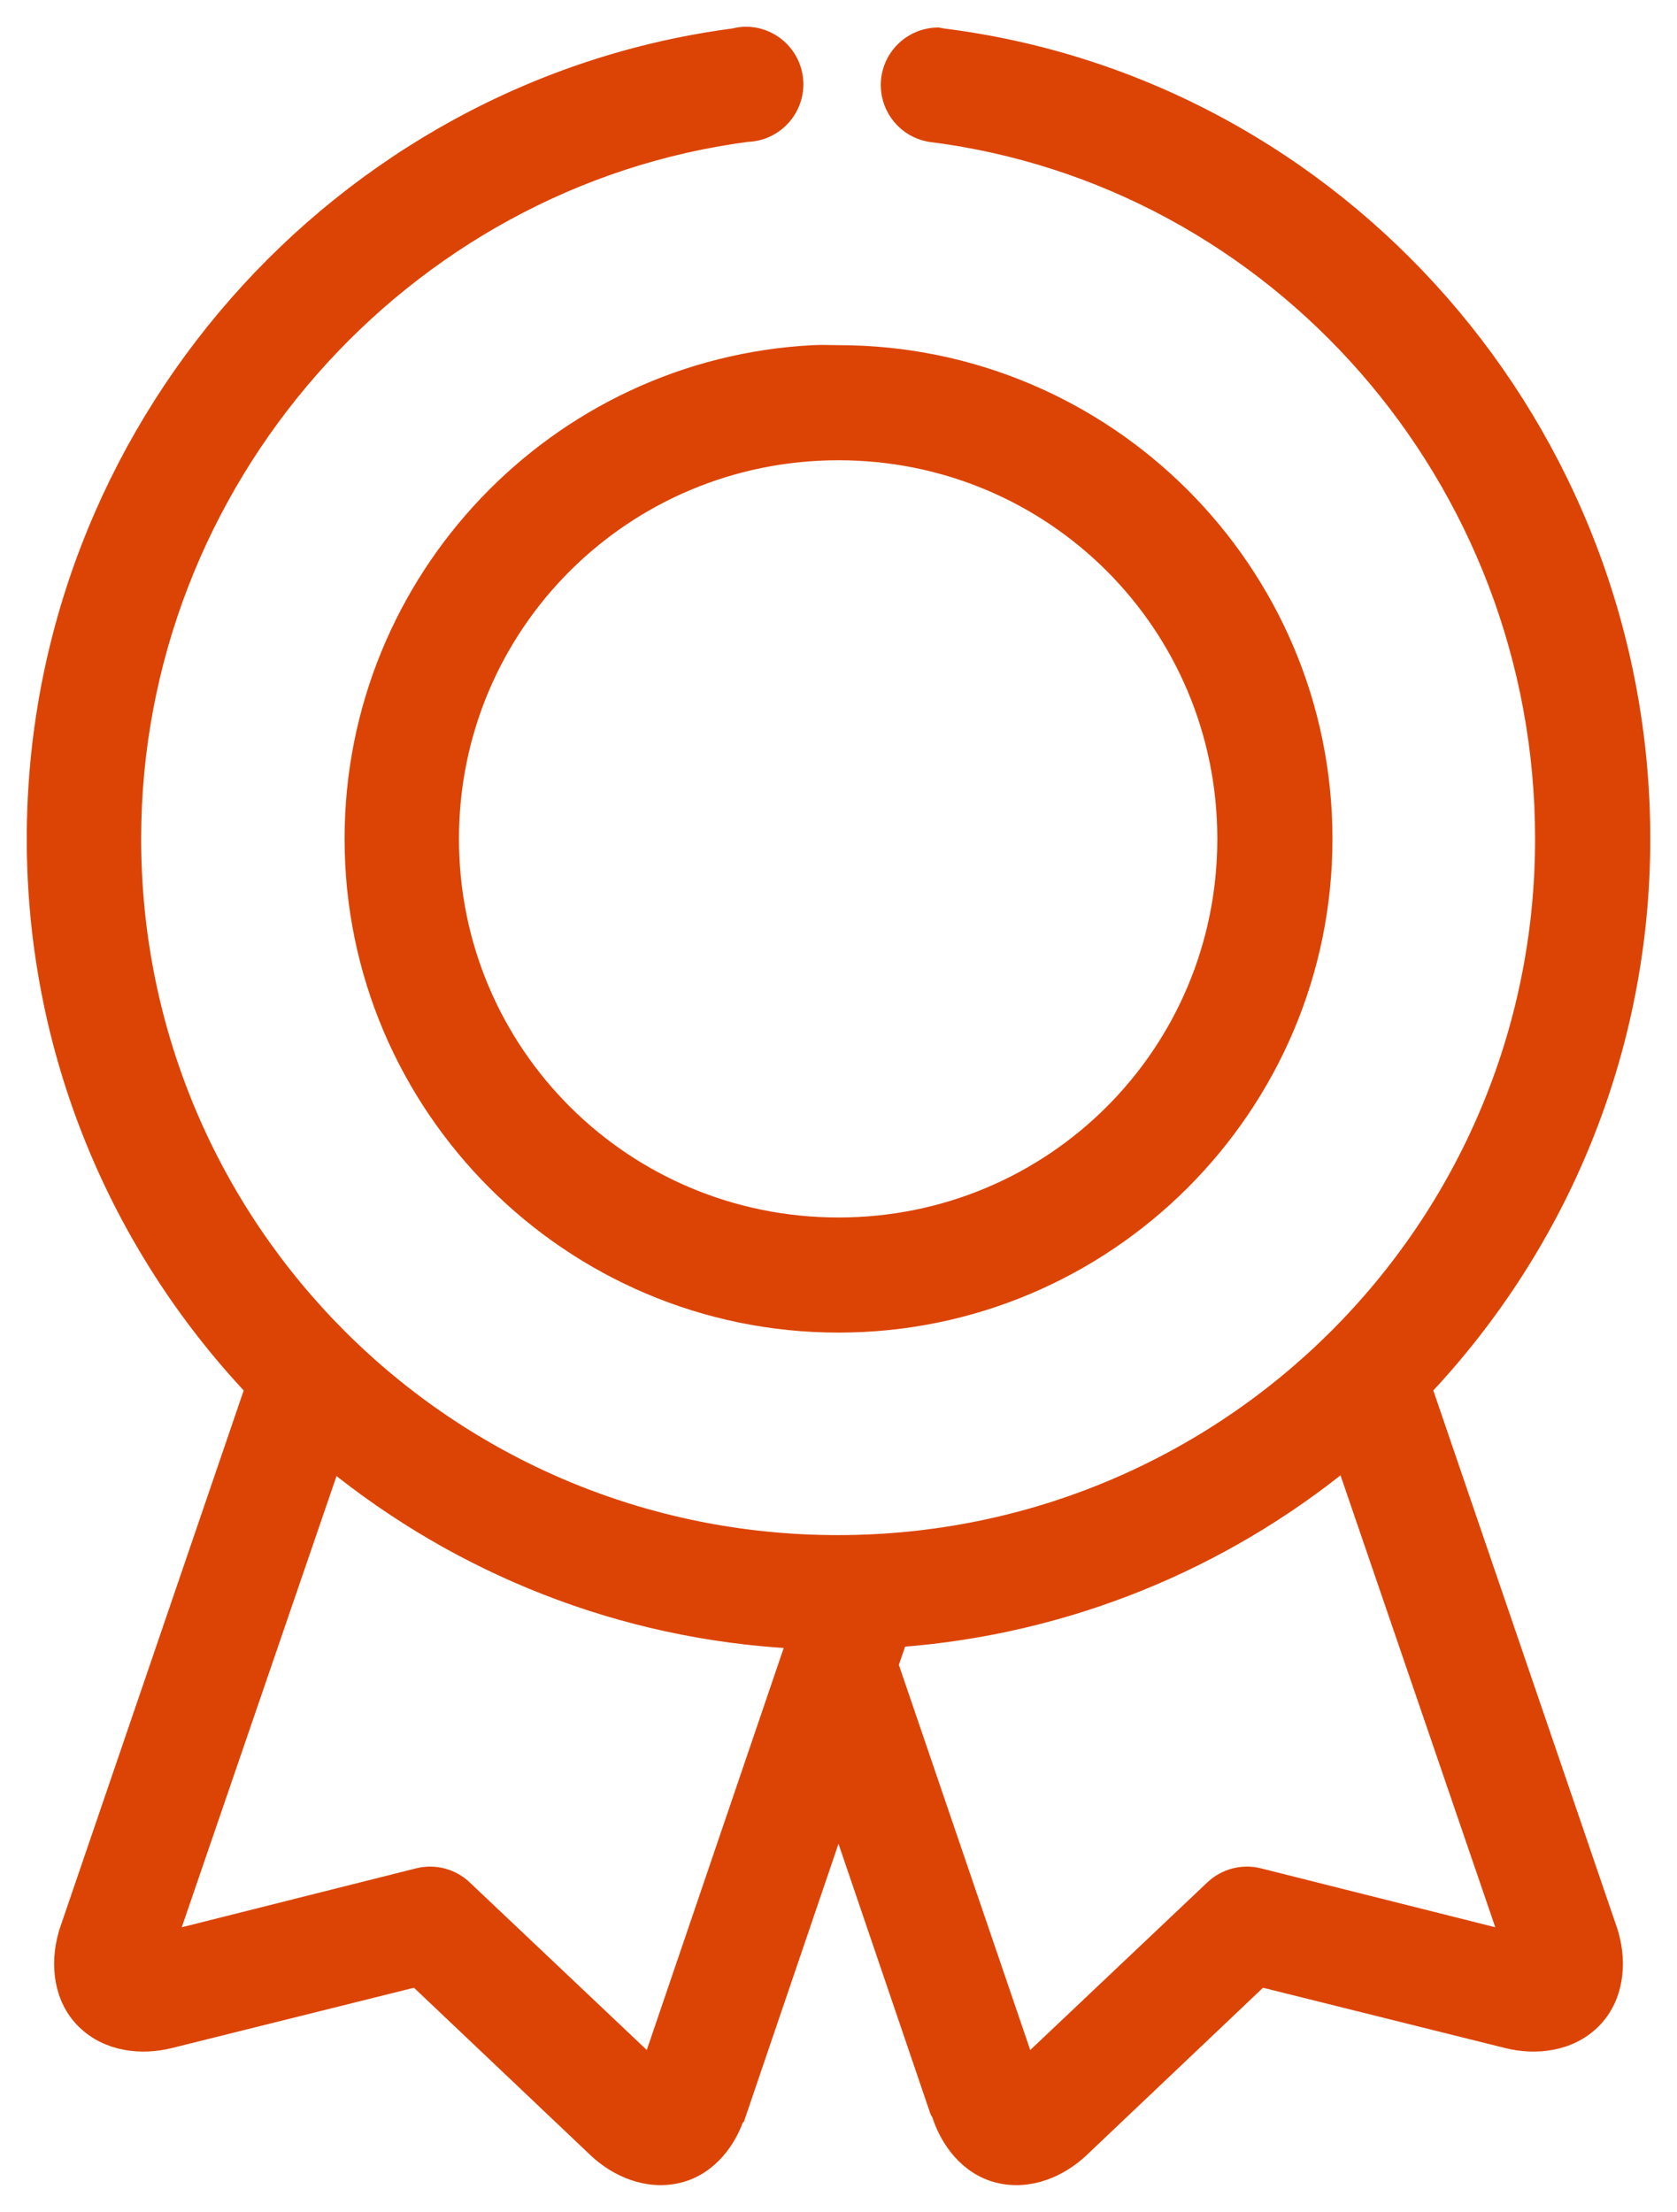 <?xml version="1.0" encoding="UTF-8"?>
<svg width="47px" height="62px" viewBox="0 0 47 62" version="1.1" xmlns="http://www.w3.org/2000/svg" xmlns:xlink="http://www.w3.org/1999/xlink">
    <!-- Generator: sketchtool 63.1 (101010) - https://sketch.com -->
    <title>BB180741-923E-4969-A7D9-CC6997476E50</title>
    <desc>Created with sketchtool.</desc>
    <g id="1.0-What-is-Rezum" stroke="none" stroke-width="1" fill="none" fill-rule="evenodd">
        <g id="1.0-What-is-Rezum-A" transform="translate(-1006, -3209)" fill="#DC4405" stroke="#DC4405" stroke-width="0.5">
            <g id="Why-choose" transform="translate(432, 2400)">
                <g id="Group-4">
                    <g id="Group-20" transform="translate(575, 810)">
                        <g id="Medal-Icon" transform="translate(-0, -0.001)">
                            <path d="M8.31,39.958 C11.894,42.871 16.394,44.71 21.307,44.964 L17.238,56.912 L11.996,51.95 C11.662,51.631 11.189,51.502 10.739,51.609 L3.708,53.377 L8.31,39.959 L8.31,39.958 Z M36.691,39.937 L41.293,53.377 L34.262,51.609 C33.812,51.502 33.339,51.631 33.005,51.95 L27.763,56.913 L23.971,45.795 C23.958,45.758 23.944,45.723 23.928,45.688 L23.928,45.667 L24.183,44.921 C28.905,44.568 33.225,42.758 36.691,39.937 L36.691,39.937 Z M22.5,11.652 C28.522,11.652 33.367,16.495 33.367,22.514 C33.367,28.533 28.522,33.377 22.5,33.377 C16.479,33.377 11.613,28.533 11.613,22.514 C11.613,16.495 16.479,11.652 22.5,11.652 L22.5,11.652 Z M21.797,8.926 C14.625,9.29 8.907,15.256 8.907,22.514 C8.907,30.007 15.005,36.104 22.5,36.104 C29.996,36.104 36.094,30.007 36.094,22.514 C36.094,15.022 29.996,8.926 22.5,8.926 C22.266,8.926 22.029,8.913 21.797,8.926 L21.797,8.926 Z M19.858,0.001 C19.765,0.005 19.672,0.02 19.581,0.044 C8.538,1.493 2.84217094e-14,11.105 2.84217094e-14,22.514 C2.84217094e-14,28.471 2.326,33.89 6.115,37.914 L0.895,53.185 C0.887,53.213 0.88,53.242 0.874,53.27 C0.661,54.035 0.734,54.995 1.385,55.634 C2.036,56.274 2.982,56.358 3.751,56.167 L10.675,54.442 L15.725,59.234 C16.301,59.778 17.157,60.157 18.026,59.937 C18.868,59.725 19.415,58.98 19.645,58.233 L19.666,58.233 C19.673,58.212 19.682,58.19 19.688,58.169 L22.5,49.906 L25.312,58.169 C25.319,58.193 25.348,58.21 25.355,58.233 C25.586,58.98 26.133,59.725 26.975,59.937 C27.843,60.157 28.7,59.778 29.276,59.234 L34.325,54.442 L41.251,56.167 C42.019,56.358 42.964,56.274 43.615,55.635 C44.266,54.996 44.34,54.035 44.127,53.27 C44.12,53.242 44.114,53.213 44.105,53.185 L38.885,37.914 C42.674,33.891 45.001,28.467 45.001,22.514 C45.001,11.065 36.514,1.426 25.398,0.044 C25.363,0.035 25.328,0.029 25.291,0.022 C24.539,0.027 23.931,0.64 23.935,1.393 C23.939,2.05 24.41,2.611 25.057,2.728 C34.799,3.939 42.273,12.41 42.273,22.514 C42.273,33.447 33.415,42.28 22.479,42.28 C11.543,42.28 2.706,33.447 2.706,22.514 C2.706,12.468 10.266,3.997 19.943,2.728 C20.697,2.704 21.288,2.074 21.265,1.321 C21.241,0.569 20.611,-0.023 19.858,0.001 L19.858,0.001 Z"></path>
                        </g>
                    </g>
                </g>
            </g>
        </g>
    </g>
</svg>
